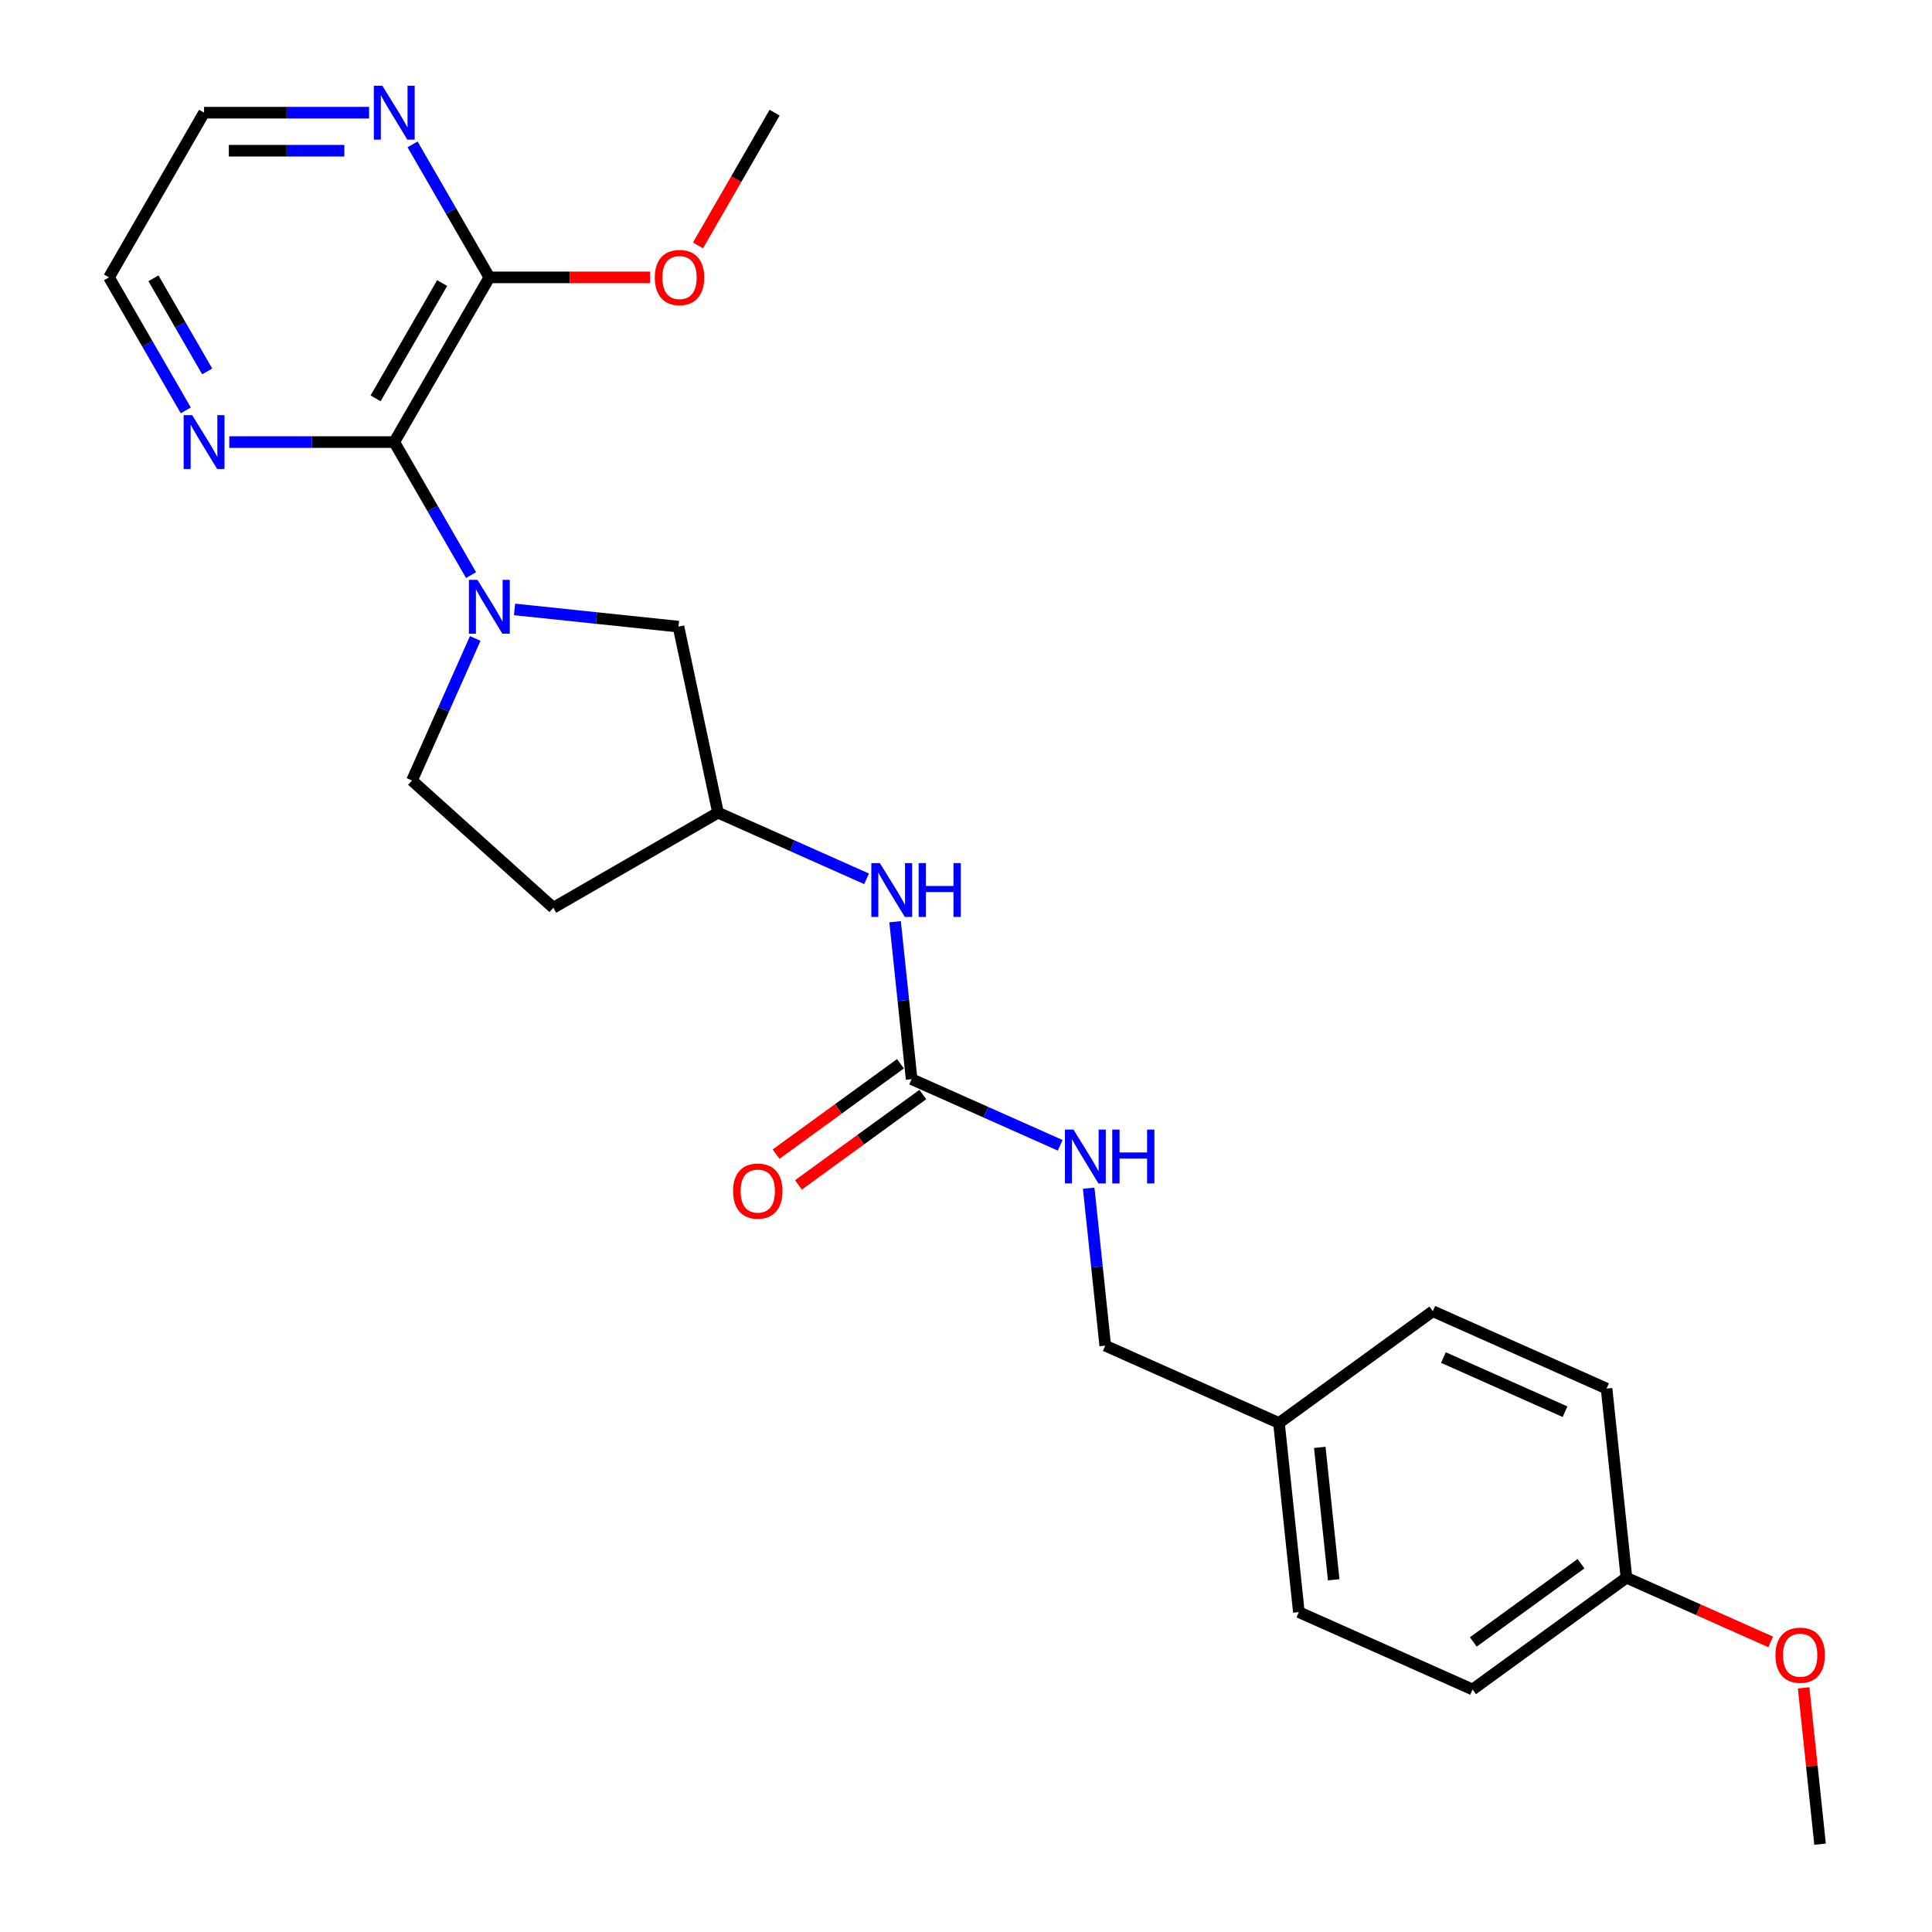 <?xml version='1.0' encoding='iso-8859-1'?>
<svg version='1.1' baseProfile='full'
              xmlns='http://www.w3.org/2000/svg'
                      xmlns:rdkit='http://www.rdkit.org/xml'
                      xmlns:xlink='http://www.w3.org/1999/xlink'
                  xml:space='preserve'
width='1000px' height='1000px' viewBox='0 0 1000 1000'>
<!-- END OF HEADER -->
<rect style='opacity:1.0;fill:#FFFFFF;stroke:none' width='1000' height='1000' x='0' y='0'> </rect>
<path class='bond-0' d='M 243.816,297.666 L 223.941,263.242' style='fill:none;fill-rule:evenodd;stroke:#0000FF;stroke-width:6px;stroke-linecap:butt;stroke-linejoin:miter;stroke-opacity:1' />
<path class='bond-0' d='M 223.941,263.242 L 204.066,228.818' style='fill:none;fill-rule:evenodd;stroke:#000000;stroke-width:6px;stroke-linecap:butt;stroke-linejoin:miter;stroke-opacity:1' />
<path class='bond-3' d='M 266.316,315.435 L 308.748,319.895' style='fill:none;fill-rule:evenodd;stroke:#0000FF;stroke-width:6px;stroke-linecap:butt;stroke-linejoin:miter;stroke-opacity:1' />
<path class='bond-3' d='M 308.748,319.895 L 351.179,324.354' style='fill:none;fill-rule:evenodd;stroke:#000000;stroke-width:6px;stroke-linecap:butt;stroke-linejoin:miter;stroke-opacity:1' />
<path class='bond-6' d='M 245.982,330.464 L 229.614,367.227' style='fill:none;fill-rule:evenodd;stroke:#0000FF;stroke-width:6px;stroke-linecap:butt;stroke-linejoin:miter;stroke-opacity:1' />
<path class='bond-6' d='M 229.614,367.227 L 213.247,403.99' style='fill:none;fill-rule:evenodd;stroke:#000000;stroke-width:6px;stroke-linecap:butt;stroke-linejoin:miter;stroke-opacity:1' />
<path class='bond-2' d='M 204.066,228.818 L 253.284,143.572' style='fill:none;fill-rule:evenodd;stroke:#000000;stroke-width:6px;stroke-linecap:butt;stroke-linejoin:miter;stroke-opacity:1' />
<path class='bond-2' d='M 194.4,206.188 L 228.852,146.515' style='fill:none;fill-rule:evenodd;stroke:#000000;stroke-width:6px;stroke-linecap:butt;stroke-linejoin:miter;stroke-opacity:1' />
<path class='bond-5' d='M 204.066,228.818 L 161.365,228.818' style='fill:none;fill-rule:evenodd;stroke:#000000;stroke-width:6px;stroke-linecap:butt;stroke-linejoin:miter;stroke-opacity:1' />
<path class='bond-5' d='M 161.365,228.818 L 118.665,228.818' style='fill:none;fill-rule:evenodd;stroke:#0000FF;stroke-width:6px;stroke-linecap:butt;stroke-linejoin:miter;stroke-opacity:1' />
<path class='bond-1' d='M 471.858,558.57 L 467.575,517.822' style='fill:none;fill-rule:evenodd;stroke:#000000;stroke-width:6px;stroke-linecap:butt;stroke-linejoin:miter;stroke-opacity:1' />
<path class='bond-1' d='M 467.575,517.822 L 463.293,477.074' style='fill:none;fill-rule:evenodd;stroke:#0000FF;stroke-width:6px;stroke-linecap:butt;stroke-linejoin:miter;stroke-opacity:1' />
<path class='bond-8' d='M 471.858,558.57 L 510.304,575.687' style='fill:none;fill-rule:evenodd;stroke:#000000;stroke-width:6px;stroke-linecap:butt;stroke-linejoin:miter;stroke-opacity:1' />
<path class='bond-8' d='M 510.304,575.687 L 548.75,592.805' style='fill:none;fill-rule:evenodd;stroke:#0000FF;stroke-width:6px;stroke-linecap:butt;stroke-linejoin:miter;stroke-opacity:1' />
<path class='bond-10' d='M 466.072,550.607 L 433.883,573.993' style='fill:none;fill-rule:evenodd;stroke:#000000;stroke-width:6px;stroke-linecap:butt;stroke-linejoin:miter;stroke-opacity:1' />
<path class='bond-10' d='M 433.883,573.993 L 401.695,597.38' style='fill:none;fill-rule:evenodd;stroke:#FF0000;stroke-width:6px;stroke-linecap:butt;stroke-linejoin:miter;stroke-opacity:1' />
<path class='bond-10' d='M 477.644,566.534 L 445.455,589.92' style='fill:none;fill-rule:evenodd;stroke:#000000;stroke-width:6px;stroke-linecap:butt;stroke-linejoin:miter;stroke-opacity:1' />
<path class='bond-10' d='M 445.455,589.92 L 413.266,613.307' style='fill:none;fill-rule:evenodd;stroke:#FF0000;stroke-width:6px;stroke-linecap:butt;stroke-linejoin:miter;stroke-opacity:1' />
<path class='bond-7' d='M 253.284,143.572 L 233.409,109.148' style='fill:none;fill-rule:evenodd;stroke:#000000;stroke-width:6px;stroke-linecap:butt;stroke-linejoin:miter;stroke-opacity:1' />
<path class='bond-7' d='M 233.409,109.148 L 213.534,74.724' style='fill:none;fill-rule:evenodd;stroke:#0000FF;stroke-width:6px;stroke-linecap:butt;stroke-linejoin:miter;stroke-opacity:1' />
<path class='bond-14' d='M 253.284,143.572 L 294.872,143.572' style='fill:none;fill-rule:evenodd;stroke:#000000;stroke-width:6px;stroke-linecap:butt;stroke-linejoin:miter;stroke-opacity:1' />
<path class='bond-14' d='M 294.872,143.572 L 336.461,143.572' style='fill:none;fill-rule:evenodd;stroke:#FF0000;stroke-width:6px;stroke-linecap:butt;stroke-linejoin:miter;stroke-opacity:1' />
<path class='bond-9' d='M 351.179,324.354 L 371.645,420.638' style='fill:none;fill-rule:evenodd;stroke:#000000;stroke-width:6px;stroke-linecap:butt;stroke-linejoin:miter;stroke-opacity:1' />
<path class='bond-4' d='M 448.536,454.872 L 410.09,437.755' style='fill:none;fill-rule:evenodd;stroke:#0000FF;stroke-width:6px;stroke-linecap:butt;stroke-linejoin:miter;stroke-opacity:1' />
<path class='bond-4' d='M 410.09,437.755 L 371.645,420.638' style='fill:none;fill-rule:evenodd;stroke:#000000;stroke-width:6px;stroke-linecap:butt;stroke-linejoin:miter;stroke-opacity:1' />
<path class='bond-21' d='M 96.164,212.419 L 76.289,177.995' style='fill:none;fill-rule:evenodd;stroke:#0000FF;stroke-width:6px;stroke-linecap:butt;stroke-linejoin:miter;stroke-opacity:1' />
<path class='bond-21' d='M 76.289,177.995 L 56.414,143.572' style='fill:none;fill-rule:evenodd;stroke:#000000;stroke-width:6px;stroke-linecap:butt;stroke-linejoin:miter;stroke-opacity:1' />
<path class='bond-21' d='M 107.251,192.249 L 93.338,168.152' style='fill:none;fill-rule:evenodd;stroke:#0000FF;stroke-width:6px;stroke-linecap:butt;stroke-linejoin:miter;stroke-opacity:1' />
<path class='bond-21' d='M 93.338,168.152 L 79.426,144.055' style='fill:none;fill-rule:evenodd;stroke:#000000;stroke-width:6px;stroke-linecap:butt;stroke-linejoin:miter;stroke-opacity:1' />
<path class='bond-11' d='M 213.247,403.99 L 286.398,469.855' style='fill:none;fill-rule:evenodd;stroke:#000000;stroke-width:6px;stroke-linecap:butt;stroke-linejoin:miter;stroke-opacity:1' />
<path class='bond-22' d='M 191.034,58.325 L 148.333,58.325' style='fill:none;fill-rule:evenodd;stroke:#0000FF;stroke-width:6px;stroke-linecap:butt;stroke-linejoin:miter;stroke-opacity:1' />
<path class='bond-22' d='M 148.333,58.325 L 105.632,58.325' style='fill:none;fill-rule:evenodd;stroke:#000000;stroke-width:6px;stroke-linecap:butt;stroke-linejoin:miter;stroke-opacity:1' />
<path class='bond-22' d='M 178.223,78.012 L 148.333,78.012' style='fill:none;fill-rule:evenodd;stroke:#0000FF;stroke-width:6px;stroke-linecap:butt;stroke-linejoin:miter;stroke-opacity:1' />
<path class='bond-22' d='M 148.333,78.012 L 118.442,78.012' style='fill:none;fill-rule:evenodd;stroke:#000000;stroke-width:6px;stroke-linecap:butt;stroke-linejoin:miter;stroke-opacity:1' />
<path class='bond-12' d='M 563.506,615.006 L 567.789,655.754' style='fill:none;fill-rule:evenodd;stroke:#0000FF;stroke-width:6px;stroke-linecap:butt;stroke-linejoin:miter;stroke-opacity:1' />
<path class='bond-12' d='M 567.789,655.754 L 572.072,696.502' style='fill:none;fill-rule:evenodd;stroke:#000000;stroke-width:6px;stroke-linecap:butt;stroke-linejoin:miter;stroke-opacity:1' />
<path class='bond-25' d='M 371.645,420.638 L 286.398,469.855' style='fill:none;fill-rule:evenodd;stroke:#000000;stroke-width:6px;stroke-linecap:butt;stroke-linejoin:miter;stroke-opacity:1' />
<path class='bond-13' d='M 572.072,696.502 L 661.996,736.539' style='fill:none;fill-rule:evenodd;stroke:#000000;stroke-width:6px;stroke-linecap:butt;stroke-linejoin:miter;stroke-opacity:1' />
<path class='bond-16' d='M 661.996,736.539 L 672.286,834.435' style='fill:none;fill-rule:evenodd;stroke:#000000;stroke-width:6px;stroke-linecap:butt;stroke-linejoin:miter;stroke-opacity:1' />
<path class='bond-16' d='M 683.119,749.166 L 690.321,817.693' style='fill:none;fill-rule:evenodd;stroke:#000000;stroke-width:6px;stroke-linecap:butt;stroke-linejoin:miter;stroke-opacity:1' />
<path class='bond-17' d='M 661.996,736.539 L 741.632,678.681' style='fill:none;fill-rule:evenodd;stroke:#000000;stroke-width:6px;stroke-linecap:butt;stroke-linejoin:miter;stroke-opacity:1' />
<path class='bond-23' d='M 361.277,127.015 L 381.106,92.67' style='fill:none;fill-rule:evenodd;stroke:#FF0000;stroke-width:6px;stroke-linecap:butt;stroke-linejoin:miter;stroke-opacity:1' />
<path class='bond-23' d='M 381.106,92.67 L 400.935,58.325' style='fill:none;fill-rule:evenodd;stroke:#000000;stroke-width:6px;stroke-linecap:butt;stroke-linejoin:miter;stroke-opacity:1' />
<path class='bond-15' d='M 841.845,816.613 L 762.21,874.472' style='fill:none;fill-rule:evenodd;stroke:#000000;stroke-width:6px;stroke-linecap:butt;stroke-linejoin:miter;stroke-opacity:1' />
<path class='bond-15' d='M 818.328,809.365 L 762.584,849.866' style='fill:none;fill-rule:evenodd;stroke:#000000;stroke-width:6px;stroke-linecap:butt;stroke-linejoin:miter;stroke-opacity:1' />
<path class='bond-20' d='M 841.845,816.613 L 879.179,833.235' style='fill:none;fill-rule:evenodd;stroke:#000000;stroke-width:6px;stroke-linecap:butt;stroke-linejoin:miter;stroke-opacity:1' />
<path class='bond-20' d='M 879.179,833.235 L 916.512,849.857' style='fill:none;fill-rule:evenodd;stroke:#FF0000;stroke-width:6px;stroke-linecap:butt;stroke-linejoin:miter;stroke-opacity:1' />
<path class='bond-27' d='M 841.845,816.613 L 831.556,718.718' style='fill:none;fill-rule:evenodd;stroke:#000000;stroke-width:6px;stroke-linecap:butt;stroke-linejoin:miter;stroke-opacity:1' />
<path class='bond-19' d='M 672.286,834.435 L 762.21,874.472' style='fill:none;fill-rule:evenodd;stroke:#000000;stroke-width:6px;stroke-linecap:butt;stroke-linejoin:miter;stroke-opacity:1' />
<path class='bond-18' d='M 741.632,678.681 L 831.556,718.718' style='fill:none;fill-rule:evenodd;stroke:#000000;stroke-width:6px;stroke-linecap:butt;stroke-linejoin:miter;stroke-opacity:1' />
<path class='bond-18' d='M 747.113,702.671 L 810.06,730.697' style='fill:none;fill-rule:evenodd;stroke:#000000;stroke-width:6px;stroke-linecap:butt;stroke-linejoin:miter;stroke-opacity:1' />
<path class='bond-24' d='M 933.555,873.64 L 937.807,914.093' style='fill:none;fill-rule:evenodd;stroke:#FF0000;stroke-width:6px;stroke-linecap:butt;stroke-linejoin:miter;stroke-opacity:1' />
<path class='bond-24' d='M 937.807,914.093 L 942.059,954.545' style='fill:none;fill-rule:evenodd;stroke:#000000;stroke-width:6px;stroke-linecap:butt;stroke-linejoin:miter;stroke-opacity:1' />
<path class='bond-26' d='M 56.414,143.572 L 105.632,58.325' style='fill:none;fill-rule:evenodd;stroke:#000000;stroke-width:6px;stroke-linecap:butt;stroke-linejoin:miter;stroke-opacity:1' />
<path  class='atom-0' d='M 247.122 300.127
L 256.256 314.892
Q 257.162 316.349, 258.619 318.987
Q 260.076 321.625, 260.154 321.782
L 260.154 300.127
L 263.855 300.127
L 263.855 328.004
L 260.036 328.004
L 250.232 311.86
Q 249.09 309.97, 247.87 307.805
Q 246.688 305.639, 246.334 304.97
L 246.334 328.004
L 242.712 328.004
L 242.712 300.127
L 247.122 300.127
' fill='#0000FF'/>
<path  class='atom-5' d='M 455.407 446.737
L 464.542 461.502
Q 465.447 462.959, 466.904 465.597
Q 468.361 468.235, 468.44 468.392
L 468.44 446.737
L 472.141 446.737
L 472.141 474.613
L 468.322 474.613
L 458.518 458.47
Q 457.376 456.58, 456.155 454.414
Q 454.974 452.249, 454.62 451.579
L 454.62 474.613
L 450.997 474.613
L 450.997 446.737
L 455.407 446.737
' fill='#0000FF'/>
<path  class='atom-5' d='M 475.488 446.737
L 479.268 446.737
L 479.268 458.588
L 493.521 458.588
L 493.521 446.737
L 497.301 446.737
L 497.301 474.613
L 493.521 474.613
L 493.521 461.738
L 479.268 461.738
L 479.268 474.613
L 475.488 474.613
L 475.488 446.737
' fill='#0000FF'/>
<path  class='atom-6' d='M 99.47 214.88
L 108.605 229.645
Q 109.51 231.102, 110.967 233.74
Q 112.424 236.378, 112.503 236.536
L 112.503 214.88
L 116.204 214.88
L 116.204 242.757
L 112.384 242.757
L 102.58 226.613
Q 101.438 224.723, 100.218 222.558
Q 99.037 220.392, 98.682 219.723
L 98.682 242.757
L 95.06 242.757
L 95.06 214.88
L 99.47 214.88
' fill='#0000FF'/>
<path  class='atom-8' d='M 197.904 44.386
L 207.039 59.152
Q 207.945 60.608, 209.401 63.246
Q 210.858 65.885, 210.937 66.042
L 210.937 44.386
L 214.638 44.386
L 214.638 72.263
L 210.819 72.263
L 201.015 56.12
Q 199.873 54.23, 198.652 52.064
Q 197.471 49.899, 197.117 49.229
L 197.117 72.263
L 193.494 72.263
L 193.494 44.386
L 197.904 44.386
' fill='#0000FF'/>
<path  class='atom-9' d='M 555.621 584.669
L 564.755 599.434
Q 565.661 600.891, 567.118 603.529
Q 568.575 606.167, 568.653 606.324
L 568.653 584.669
L 572.355 584.669
L 572.355 612.545
L 568.535 612.545
L 558.731 596.402
Q 557.589 594.512, 556.369 592.347
Q 555.188 590.181, 554.833 589.512
L 554.833 612.545
L 551.211 612.545
L 551.211 584.669
L 555.621 584.669
' fill='#0000FF'/>
<path  class='atom-9' d='M 575.701 584.669
L 579.481 584.669
L 579.481 596.52
L 593.735 596.52
L 593.735 584.669
L 597.514 584.669
L 597.514 612.545
L 593.735 612.545
L 593.735 599.67
L 579.481 599.67
L 579.481 612.545
L 575.701 612.545
L 575.701 584.669
' fill='#0000FF'/>
<path  class='atom-11' d='M 379.427 616.507
Q 379.427 609.814, 382.734 606.073
Q 386.041 602.333, 392.223 602.333
Q 398.405 602.333, 401.712 606.073
Q 405.02 609.814, 405.02 616.507
Q 405.02 623.28, 401.673 627.138
Q 398.326 630.957, 392.223 630.957
Q 386.081 630.957, 382.734 627.138
Q 379.427 623.319, 379.427 616.507
M 392.223 627.808
Q 396.475 627.808, 398.759 624.973
Q 401.082 622.098, 401.082 616.507
Q 401.082 611.034, 398.759 608.278
Q 396.475 605.483, 392.223 605.483
Q 387.971 605.483, 385.648 608.239
Q 383.364 610.995, 383.364 616.507
Q 383.364 622.138, 385.648 624.973
Q 387.971 627.808, 392.223 627.808
' fill='#FF0000'/>
<path  class='atom-15' d='M 338.922 143.65
Q 338.922 136.957, 342.229 133.216
Q 345.536 129.476, 351.718 129.476
Q 357.9 129.476, 361.207 133.216
Q 364.515 136.957, 364.515 143.65
Q 364.515 150.423, 361.168 154.281
Q 357.821 158.1, 351.718 158.1
Q 345.576 158.1, 342.229 154.281
Q 338.922 150.462, 338.922 143.65
M 351.718 154.951
Q 355.971 154.951, 358.254 152.116
Q 360.577 149.241, 360.577 143.65
Q 360.577 138.177, 358.254 135.421
Q 355.971 132.626, 351.718 132.626
Q 347.466 132.626, 345.143 135.382
Q 342.859 138.138, 342.859 143.65
Q 342.859 149.281, 345.143 152.116
Q 347.466 154.951, 351.718 154.951
' fill='#FF0000'/>
<path  class='atom-21' d='M 918.973 856.729
Q 918.973 850.035, 922.281 846.295
Q 925.588 842.554, 931.77 842.554
Q 937.951 842.554, 941.259 846.295
Q 944.566 850.035, 944.566 856.729
Q 944.566 863.501, 941.219 867.36
Q 937.873 871.179, 931.77 871.179
Q 925.627 871.179, 922.281 867.36
Q 918.973 863.541, 918.973 856.729
M 931.77 868.029
Q 936.022 868.029, 938.306 865.194
Q 940.629 862.32, 940.629 856.729
Q 940.629 851.256, 938.306 848.5
Q 936.022 845.704, 931.77 845.704
Q 927.517 845.704, 925.194 848.46
Q 922.911 851.217, 922.911 856.729
Q 922.911 862.359, 925.194 865.194
Q 927.517 868.029, 931.77 868.029
' fill='#FF0000'/>
</svg>
